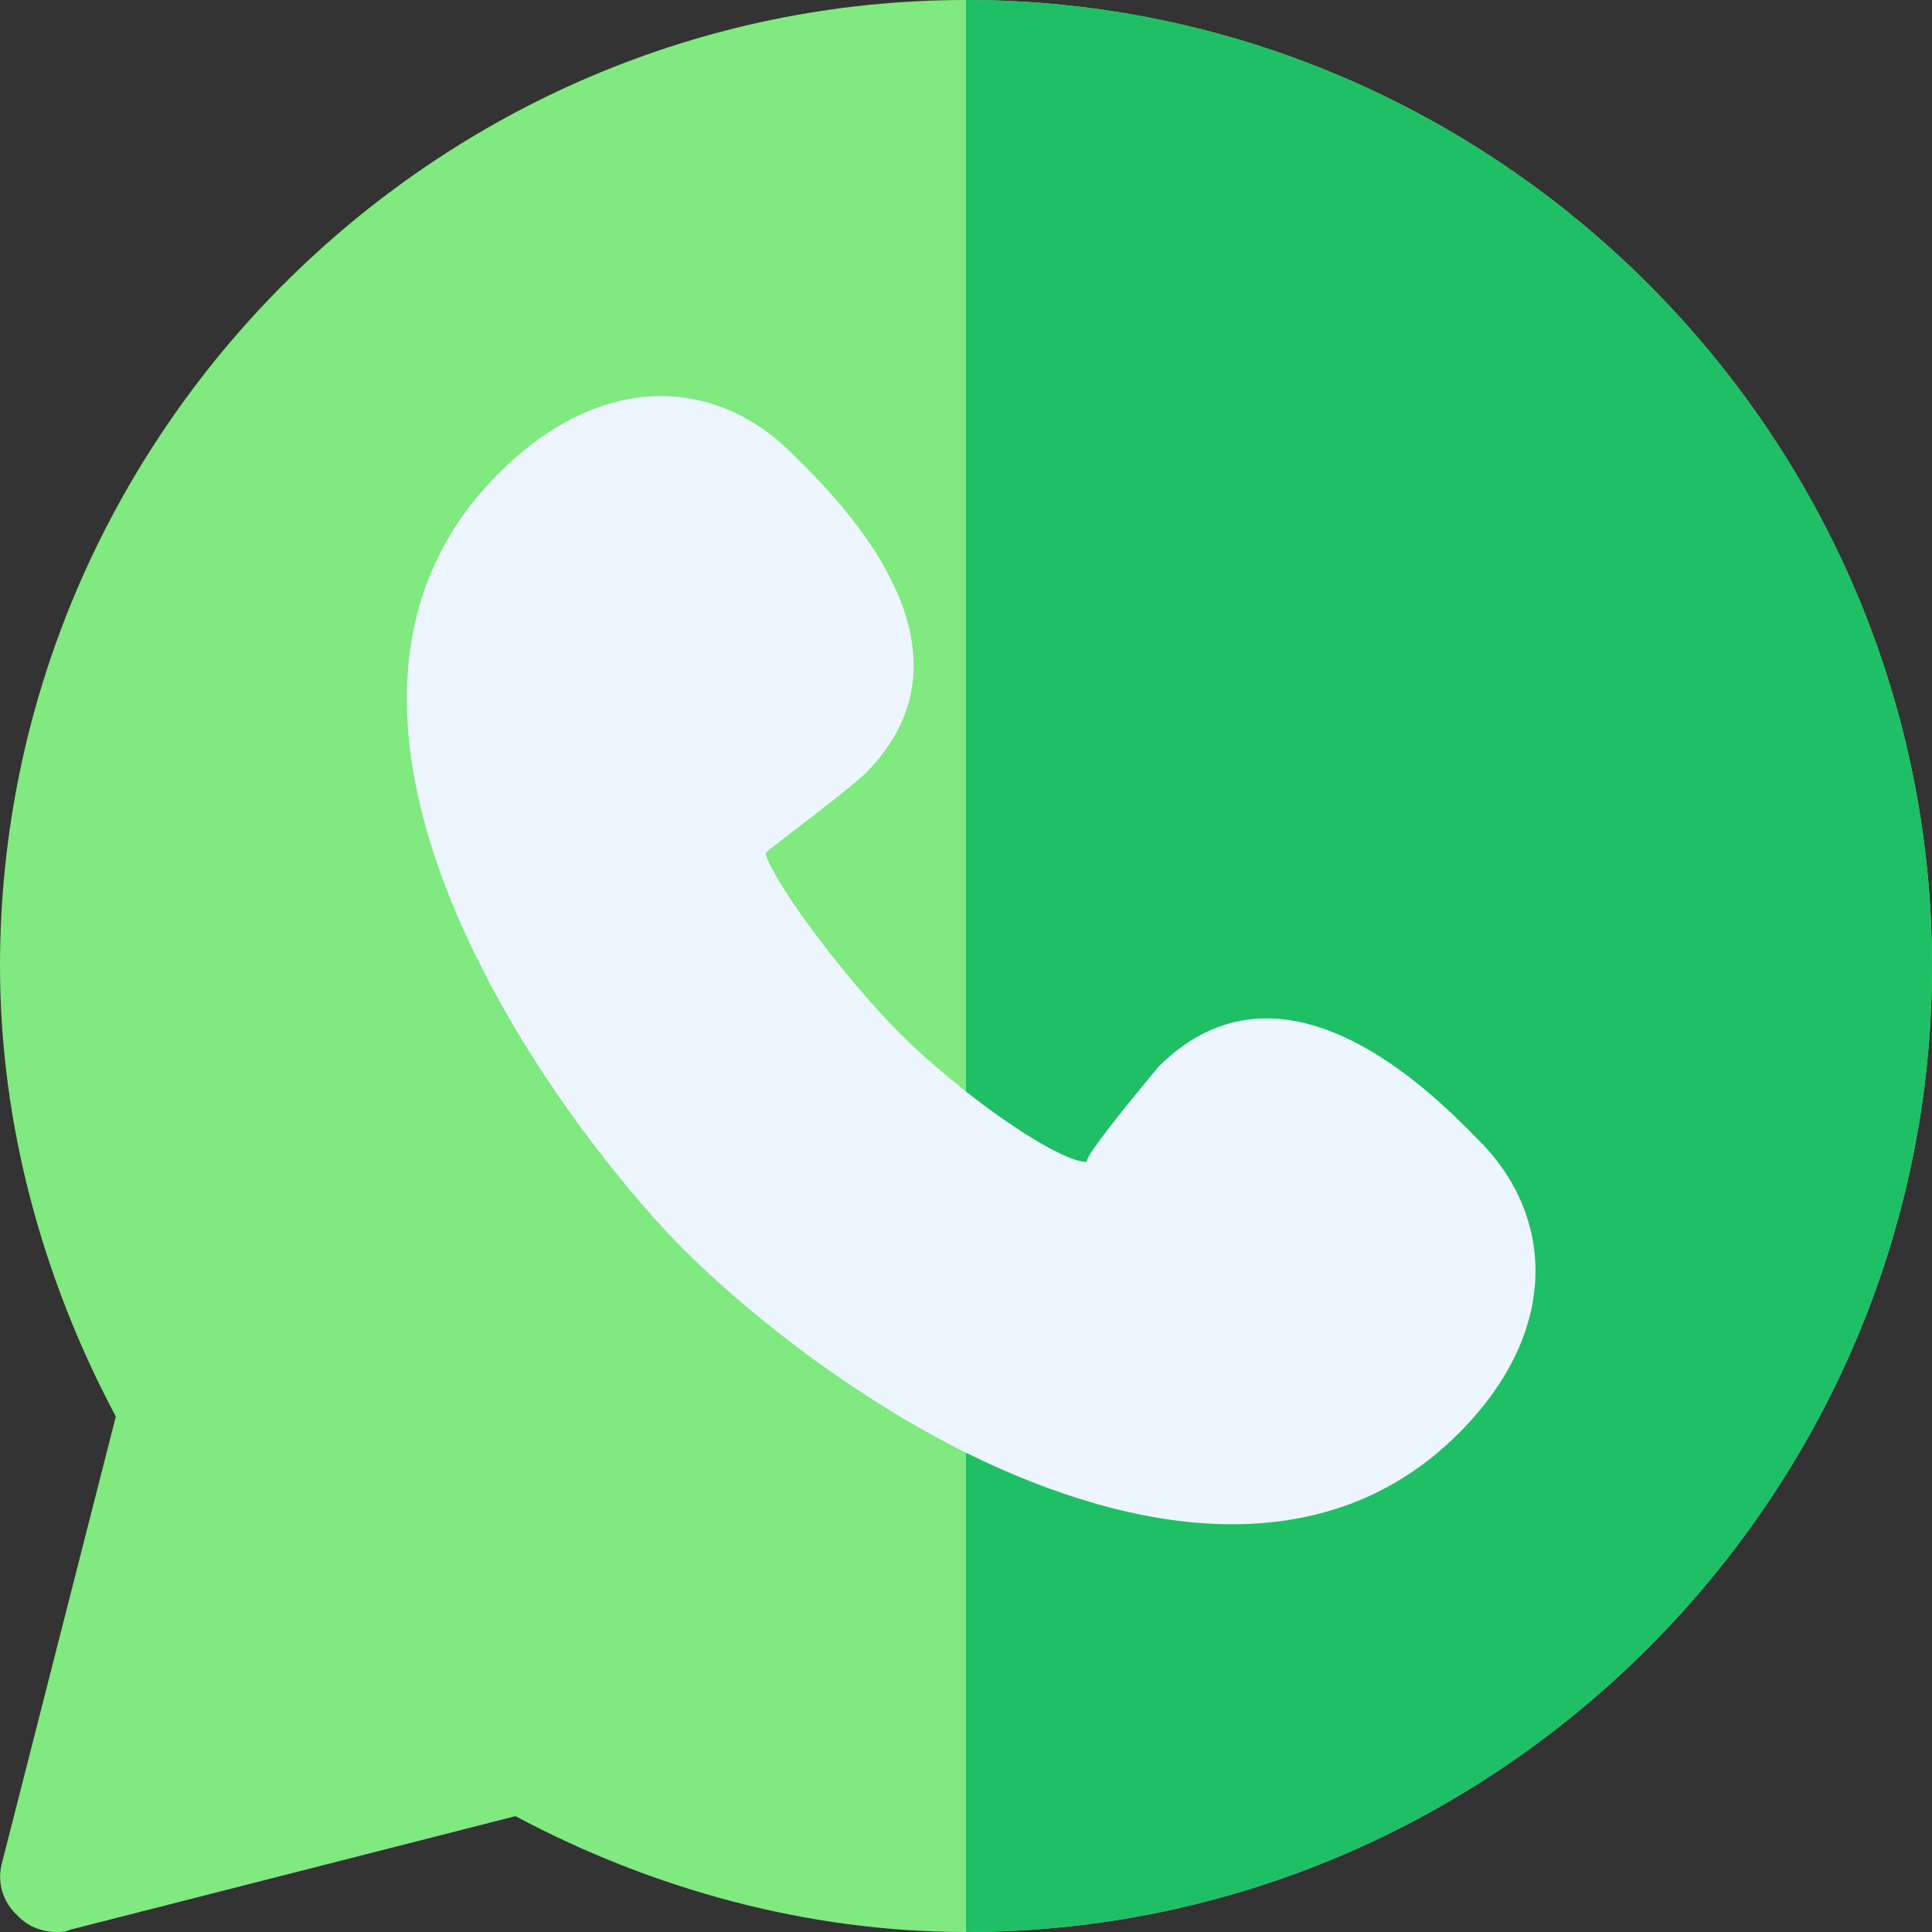 <svg width="44" height="44" viewBox="0 0 44 44" fill="none" xmlns="http://www.w3.org/2000/svg">
<rect x="0" y="0" width="44" height="44" fill="#333333" stroke="none"/>
<path d="M22 0C9.909 0 0 9.909 0 22C0 25.584 0.963 29.116 2.638 32.261L0.052 42.401C-0.077 42.84 0.052 43.304 0.387 43.613C0.619 43.871 0.954 44 1.289 44C1.392 44 1.495 44 1.599 43.948L11.739 41.362C14.884 43.038 18.416 44 22 44C34.091 44 44 34.091 44 22C44 9.909 34.091 0 22 0Z" fill="#80E980"/>
<path d="M44 22C44 34.091 34.091 44 22 44V0C34.091 0 44 9.909 44 22Z" fill="#1FBF65"/>
<path d="M33.628 25.919C32.545 24.81 29.194 21.484 26.384 24.294C26.281 24.423 24.631 26.383 24.76 26.46C24.347 26.486 23.187 25.79 22.001 24.862C21.485 24.449 20.944 23.985 20.48 23.521C18.959 21.974 17.489 19.86 17.438 19.422C17.566 19.293 19.216 18.081 19.706 17.617C22.517 14.807 19.191 11.456 18.082 10.373C16.381 8.62 13.751 8.387 11.353 10.785C5.888 16.251 12.539 25.377 15.556 28.445C17.283 30.147 19.578 31.874 22.001 33.086C25.92 35.02 30.225 35.638 33.216 32.648C35.588 30.276 35.381 27.62 33.628 25.919Z" fill="#EDF5FF"/>
</svg>

